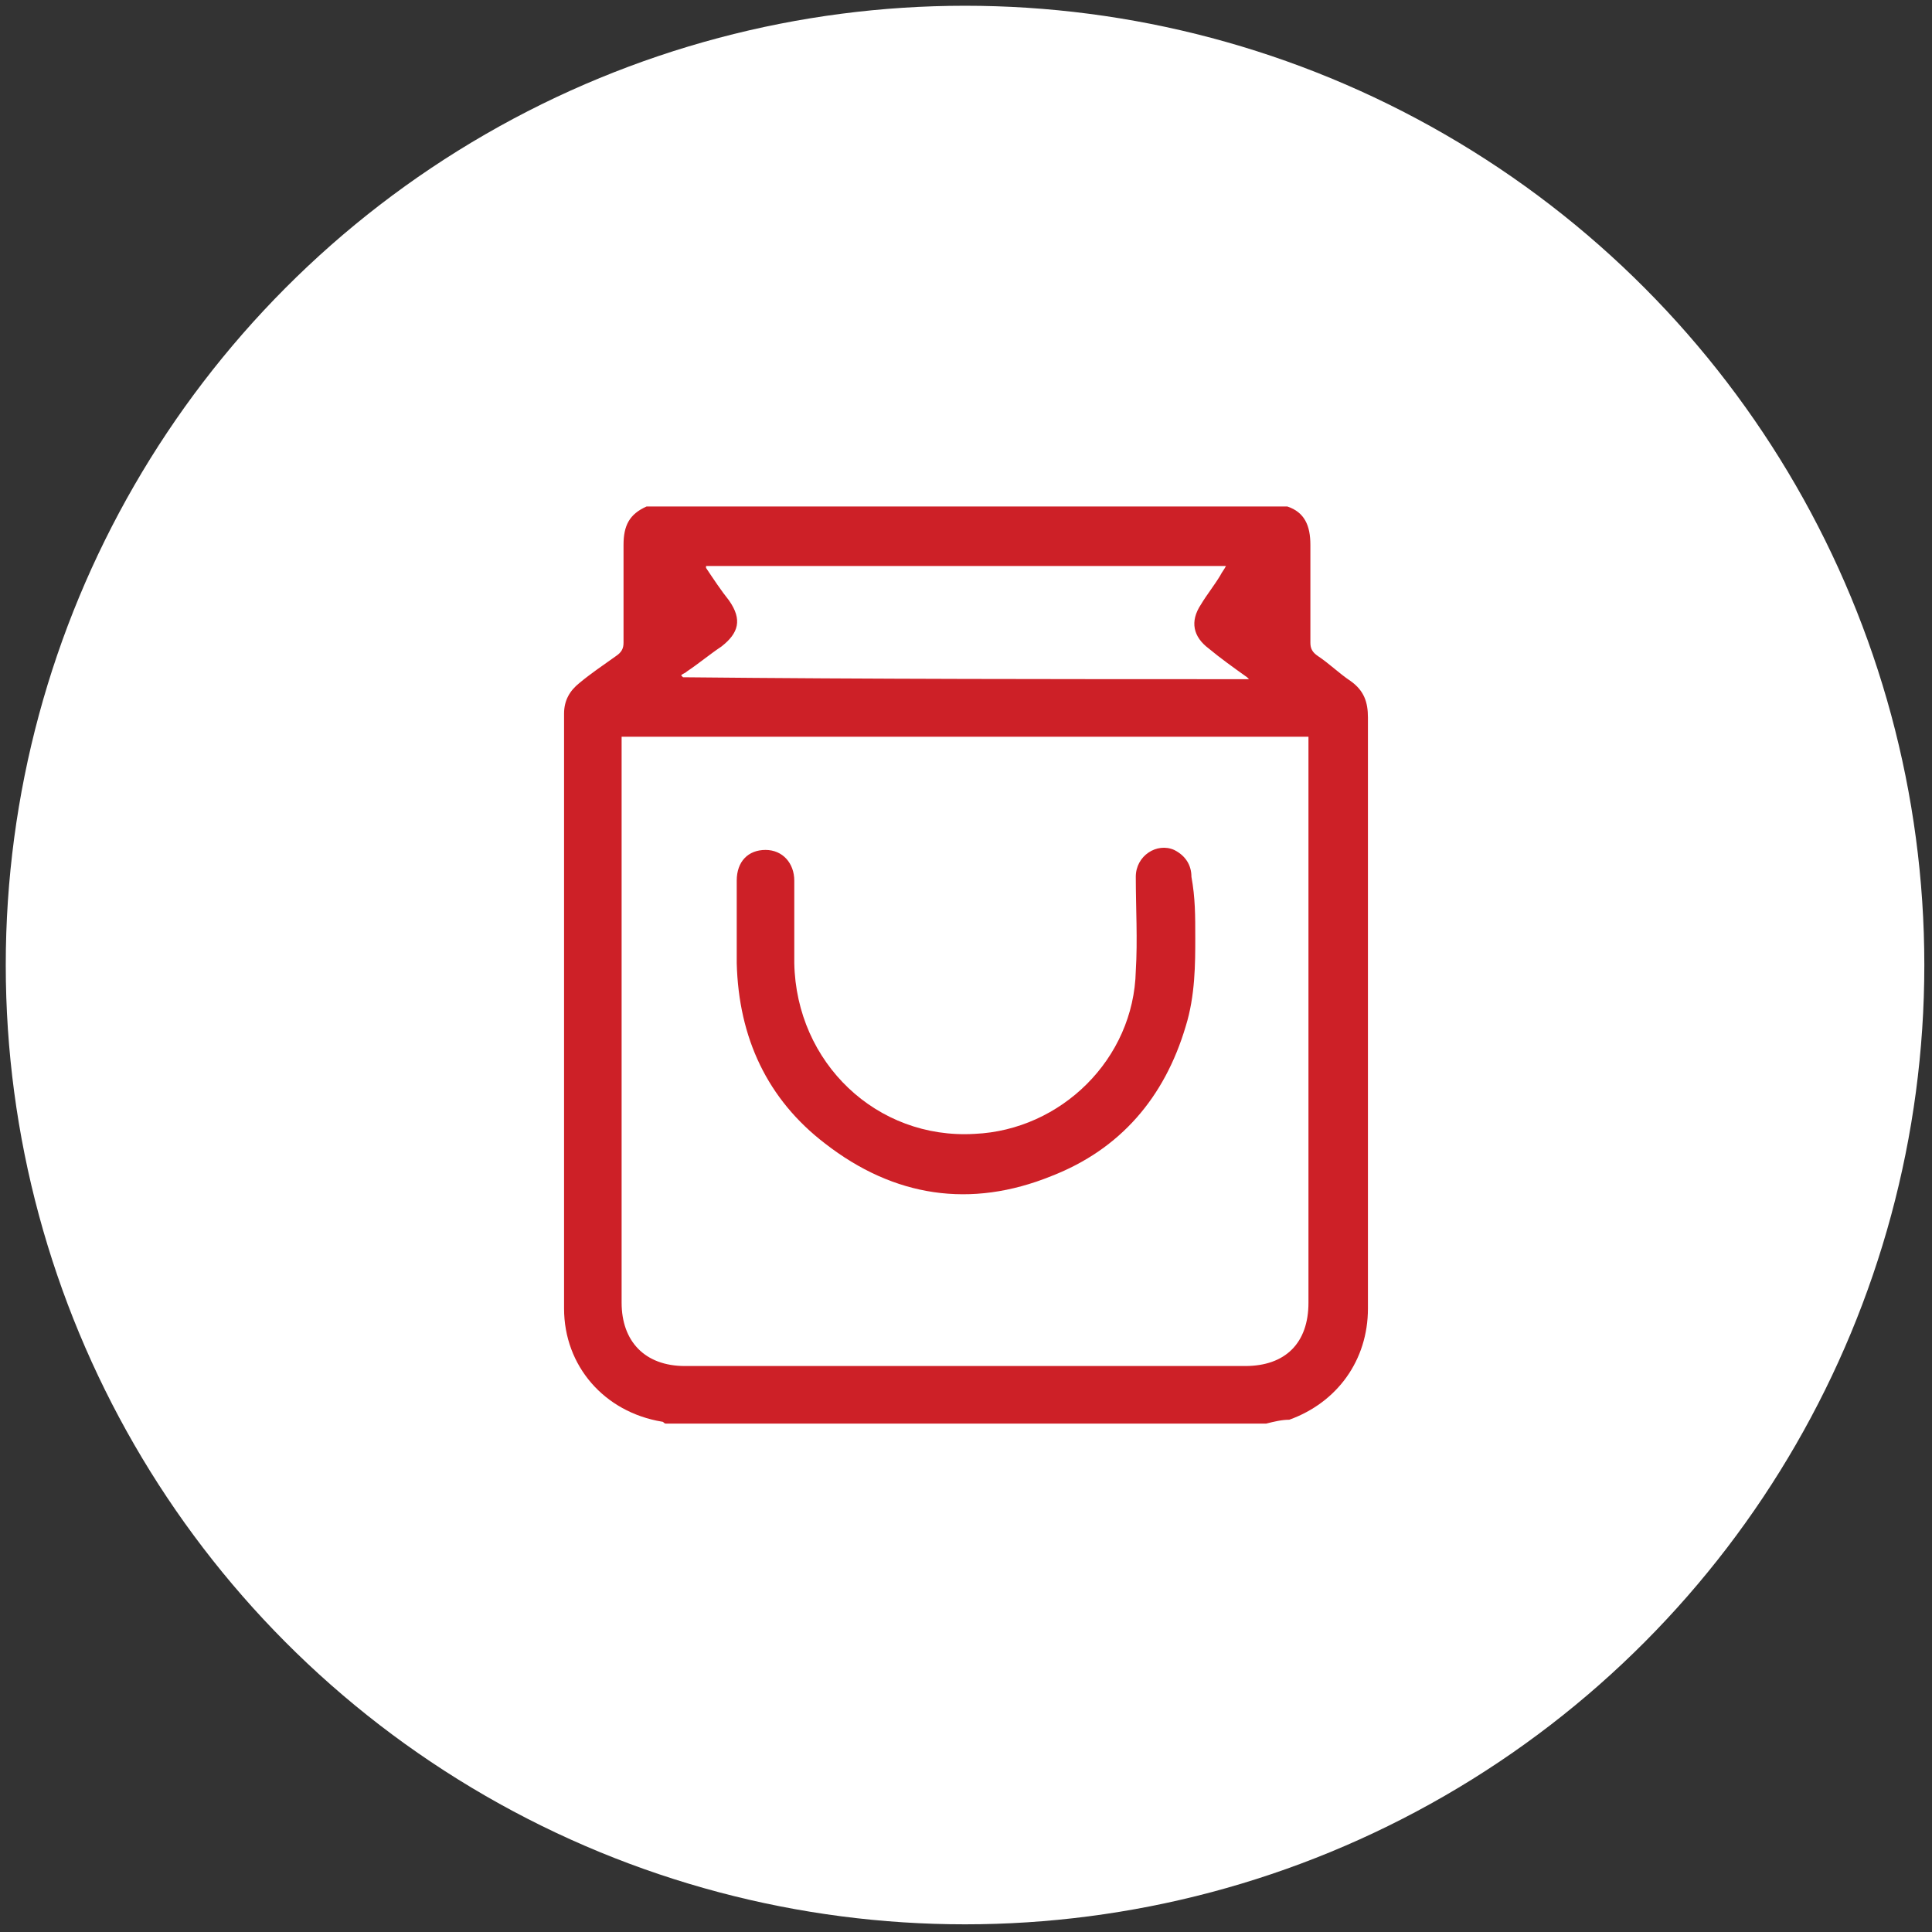 <?xml version="1.0" encoding="utf-8"?>
<!-- Generator: Adobe Illustrator 21.1.0, SVG Export Plug-In . SVG Version: 6.00 Build 0)  -->
<svg version="1.1" id="Layer_1" xmlns="http://www.w3.org/2000/svg" xmlns:xlink="http://www.w3.org/1999/xlink" x="0px" y="0px"
	 viewBox="0 0 100.7 100.7" style="enable-background:new 0 0 100.7 100.7;" xml:space="preserve">
<rect x="0" y="0" width="100.7" height="100.7" fill="#333333" stroke="none"/>
<style type="text/css">
	.st0{fill:#FFFFFF;}
	.st1{fill:#CD2027;}
</style>
<g>
	<circle class="st0" cx="50.3" cy="50.3" r="50"/>
	<g>
		<path class="st1" d="M66,74.2c-10.4,0-20.9,0-31.3,0c-0.1,0-0.1-0.1-0.2-0.1c-3-0.5-5.1-2.9-5.1-5.9c0-10.3,0-20.7,0-31
			c0-0.7,0.3-1.2,0.8-1.6c0.6-0.5,1.2-0.9,1.9-1.4c0.3-0.2,0.4-0.4,0.4-0.7c0-1.7,0-3.4,0-5.1c0-1,0.3-1.6,1.2-2
			c11.1,0,22.2,0,33.4,0c0.9,0.3,1.2,1,1.2,2c0,1.7,0,3.4,0,5.1c0,0.3,0.1,0.5,0.4,0.7c0.6,0.4,1.1,0.9,1.7,1.3
			c0.7,0.5,0.9,1.1,0.9,1.9c0,6.5,0,13.1,0,19.6c0,3.7,0,7.5,0,11.2c0,2.7-1.6,4.9-4.1,5.8C66.8,74,66.4,74.1,66,74.2z M32.4,38.4
			c0,0.2,0,0.3,0,0.5c0,9.7,0,19.3,0,29c0,2,1.2,3.3,3.3,3.3c9.7,0,19.5,0,29.2,0c2.1,0,3.3-1.2,3.3-3.3c0-9.7,0-19.3,0-29
			c0-0.2,0-0.3,0-0.5C56.3,38.4,44.4,38.4,32.4,38.4z M65.1,35.4c-0.1-0.1-0.1-0.1-0.1-0.1c-0.7-0.5-1.4-1-2-1.5
			c-0.8-0.6-1-1.4-0.4-2.3c0.3-0.5,0.7-1,1-1.5c0.1-0.2,0.2-0.3,0.3-0.5c-9.1,0-18.1,0-27.1,0c0,0.1,0,0.1,0,0.1
			c0.4,0.6,0.8,1.2,1.2,1.7c0.7,1,0.5,1.7-0.4,2.4c-0.6,0.4-1.2,0.9-1.8,1.3c-0.1,0.1-0.2,0.1-0.3,0.2c0,0,0.1,0.1,0.1,0.1
			C45.4,35.4,55.2,35.4,65.1,35.4z"/>
		<path class="st1" d="M62.3,48.9c0,1.3,0,3-0.5,4.6c-1.1,3.7-3.4,6.4-7,7.8c-4.2,1.7-8.2,1.1-11.8-1.7c-3-2.3-4.5-5.5-4.6-9.4
			c0-1.4,0-2.9,0-4.3c0-1,0.6-1.6,1.5-1.6c0.9,0,1.5,0.7,1.5,1.6c0,1.4,0,2.9,0,4.3c0.1,5.2,4.3,9.2,9.4,8.9
			c4.5-0.2,8.3-3.9,8.4-8.5c0.1-1.6,0-3.3,0-4.9c0-1.1,1.1-1.8,2-1.4c0.6,0.3,0.9,0.8,0.9,1.4C62.3,46.8,62.3,47.7,62.3,48.9z"/>
	</g>
</g>
</svg>

